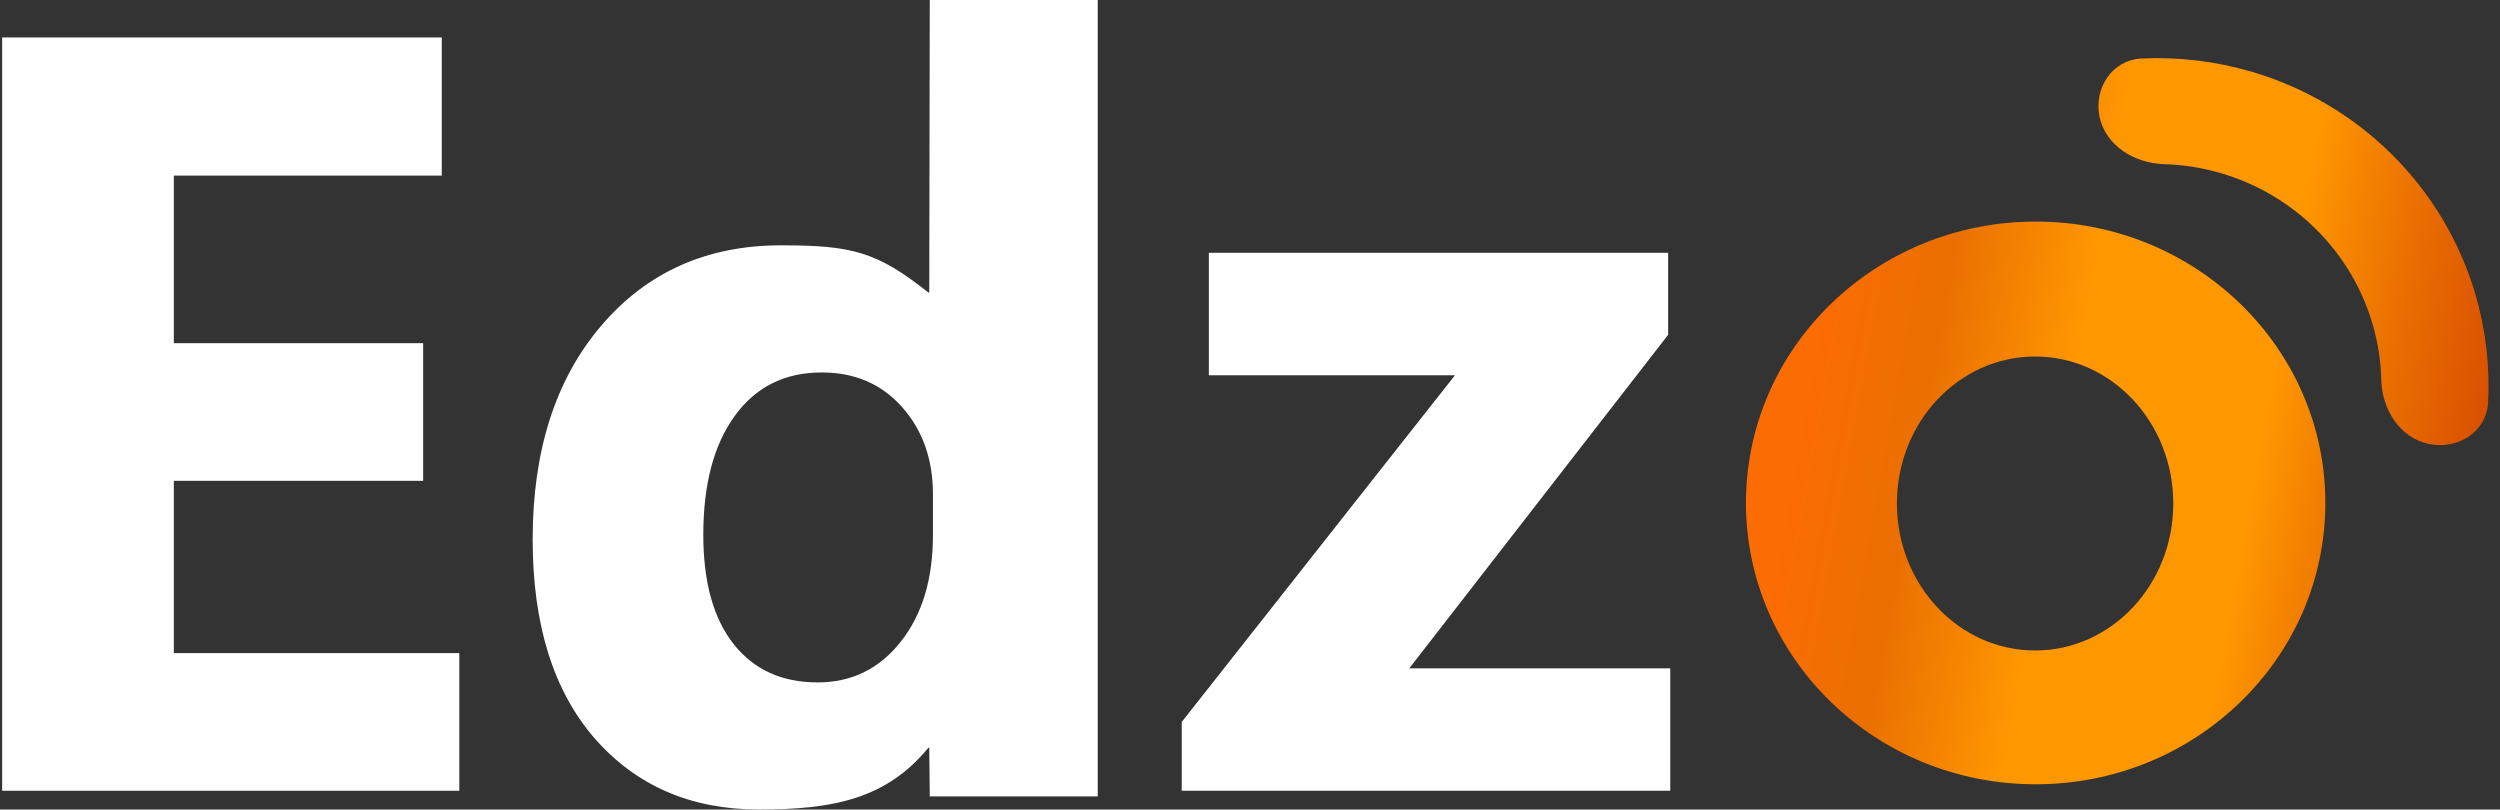 <svg width="105" height="34" viewBox="0 0 105 34" fill="none" xmlns="http://www.w3.org/2000/svg">
<rect x="0" y="0" width="105" height="34" fill="#333333" stroke="none"/>
<path d="M19.291 33.212H0.09V1.573H18.554V7.375H7.301V14.414H17.773V20.194H7.301V27.431H19.291V33.212Z" fill="white"/>
<path d="M46.105 33.448H39.05L39.029 31.404H38.991C37.238 33.551 34.994 34 31.883 34C29.025 34 26.726 33.007 24.984 31.021C23.243 29.021 22.372 26.234 22.372 22.659C22.372 18.923 23.332 15.93 25.252 13.679C27.172 11.429 29.688 10.304 32.798 10.304C35.746 10.304 36.819 10.554 38.991 12.286H39.029L39.05 0H46.105V33.448ZM39.184 22.461V20.762C39.184 19.291 38.752 18.07 37.889 17.099C37.026 16.128 35.902 15.643 34.518 15.643C32.955 15.643 31.734 16.253 30.856 17.474C29.978 18.68 29.539 20.343 29.539 22.461C29.539 24.447 29.963 25.976 30.811 27.05C31.66 28.124 32.836 28.661 34.339 28.661C35.768 28.661 36.929 28.094 37.822 26.962C38.73 25.829 39.184 24.329 39.184 22.461Z" fill="white"/>
<path d="M70.151 33.212H49.633V30.322L61.109 15.76H50.772V10.619H70.062V14.061L59.189 28.071H70.151V33.212Z" fill="white"/>
<path fill-rule="evenodd" clip-rule="evenodd" d="M85.498 32.94C92.218 32.94 97.665 27.65 97.665 21.123C97.665 14.597 92.218 9.306 85.498 9.306C78.777 9.306 73.33 14.597 73.33 21.123C73.33 27.65 78.777 32.94 85.498 32.94ZM85.474 27.32C88.68 27.32 91.278 24.556 91.278 21.146C91.278 17.737 88.68 14.973 85.474 14.973C82.269 14.973 79.67 17.737 79.67 21.146C79.67 24.556 82.269 27.32 85.474 27.32Z" fill="url(#paint0_linear_1039_67134)"/>
<path d="M88.183 4.916C87.926 3.715 88.705 2.515 89.947 2.457C91.505 2.384 93.071 2.571 94.576 3.014C96.804 3.67 98.83 4.867 100.469 6.496C102.108 8.124 103.308 10.132 103.96 12.337C104.401 13.827 104.581 15.375 104.499 16.915C104.434 18.142 103.216 18.905 102.001 18.644C100.787 18.383 100.045 17.191 100.015 15.963C99.994 15.16 99.869 14.361 99.64 13.584C99.199 12.093 98.387 10.734 97.278 9.632C96.169 8.531 94.798 7.721 93.291 7.277C92.507 7.046 91.698 6.918 90.886 6.894C89.644 6.857 88.441 6.118 88.183 4.916Z" fill="url(#paint1_linear_1039_67134)"/>
<defs>
<linearGradient id="paint0_linear_1039_67134" x1="76.686" y1="12.066" x2="107.195" y2="17.582" gradientUnits="userSpaceOnUse">
<stop stop-color="#FB6C02"/>
<stop offset="0.161" stop-color="#EA7001"/>
<stop offset="0.354" stop-color="#FF9701"/>
<stop offset="0.617" stop-color="#FF9701"/>
<stop offset="0.766" stop-color="#EA7001"/>
<stop offset="1" stop-color="#CF3D01"/>
</linearGradient>
<linearGradient id="paint1_linear_1039_67134" x1="76.686" y1="12.066" x2="107.195" y2="17.582" gradientUnits="userSpaceOnUse">
<stop stop-color="#FB6C02"/>
<stop offset="0.161" stop-color="#EA7001"/>
<stop offset="0.354" stop-color="#FF9701"/>
<stop offset="0.617" stop-color="#FF9701"/>
<stop offset="0.766" stop-color="#EA7001"/>
<stop offset="1" stop-color="#CF3D01"/>
</linearGradient>
</defs>
</svg>
